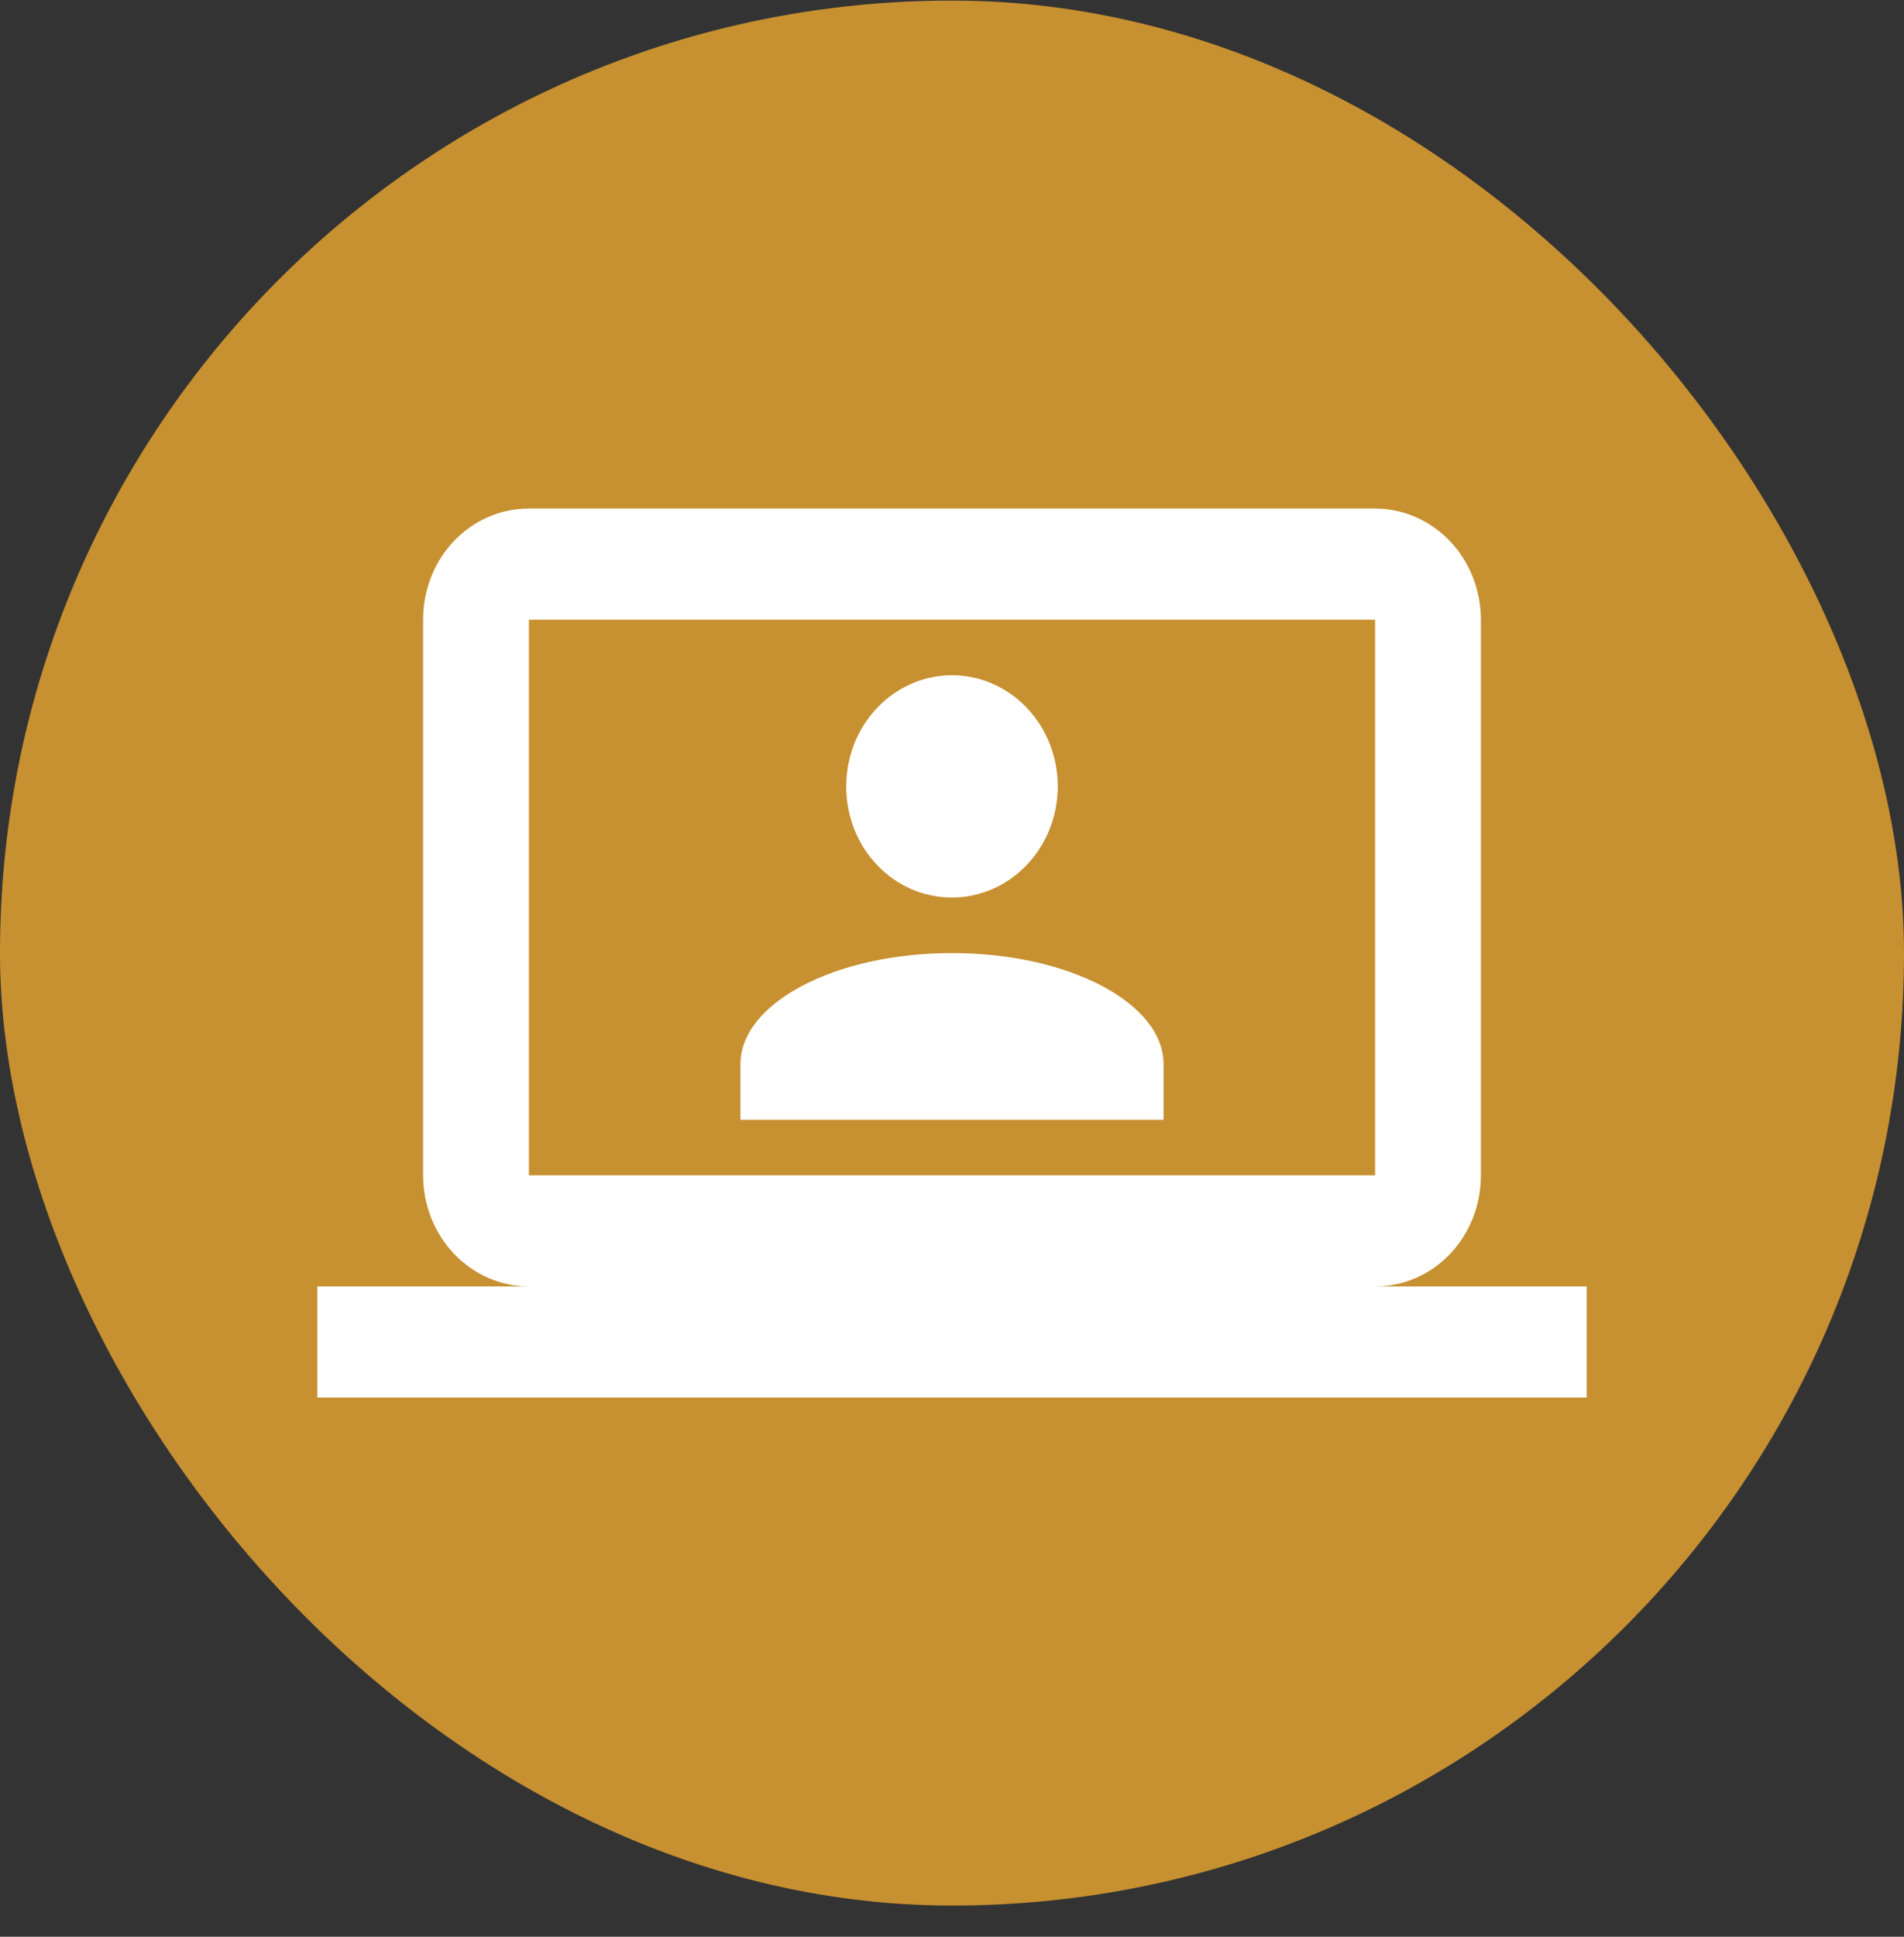 <svg width="60" height="61" viewBox="0 0 60 61" fill="none" xmlns="http://www.w3.org/2000/svg">
<rect x="0" y="0" width="60" height="61" fill="#333333" stroke="none"/>
<g id="mdi:virtual-meeting">
<rect y="0.018" width="60" height="60" rx="30" fill="#C79030"/>
<path id="Vector" d="M43.333 16.018C44.217 16.018 45.065 16.386 45.69 17.043C46.316 17.699 46.667 18.589 46.667 19.518V37.018C46.667 38.96 45.183 40.518 43.333 40.518H50V44.018H10V40.518H16.667C15.783 40.518 14.935 40.149 14.31 39.492C13.684 38.836 13.333 37.946 13.333 37.018V19.518C13.333 17.575 14.817 16.018 16.667 16.018H43.333ZM43.333 19.518H16.667V37.018H43.333V19.518ZM30 30.018C33.683 30.018 36.667 31.593 36.667 33.518V35.268H23.333V33.518C23.333 31.593 26.317 30.018 30 30.018ZM30 21.268C30.884 21.268 31.732 21.636 32.357 22.293C32.982 22.949 33.333 23.839 33.333 24.768C33.333 25.696 32.982 26.586 32.357 27.242C31.732 27.899 30.884 28.268 30 28.268C28.15 28.268 26.667 26.71 26.667 24.768C26.667 22.825 28.167 21.268 30 21.268Z" fill="white"/>
</g>
</svg>
